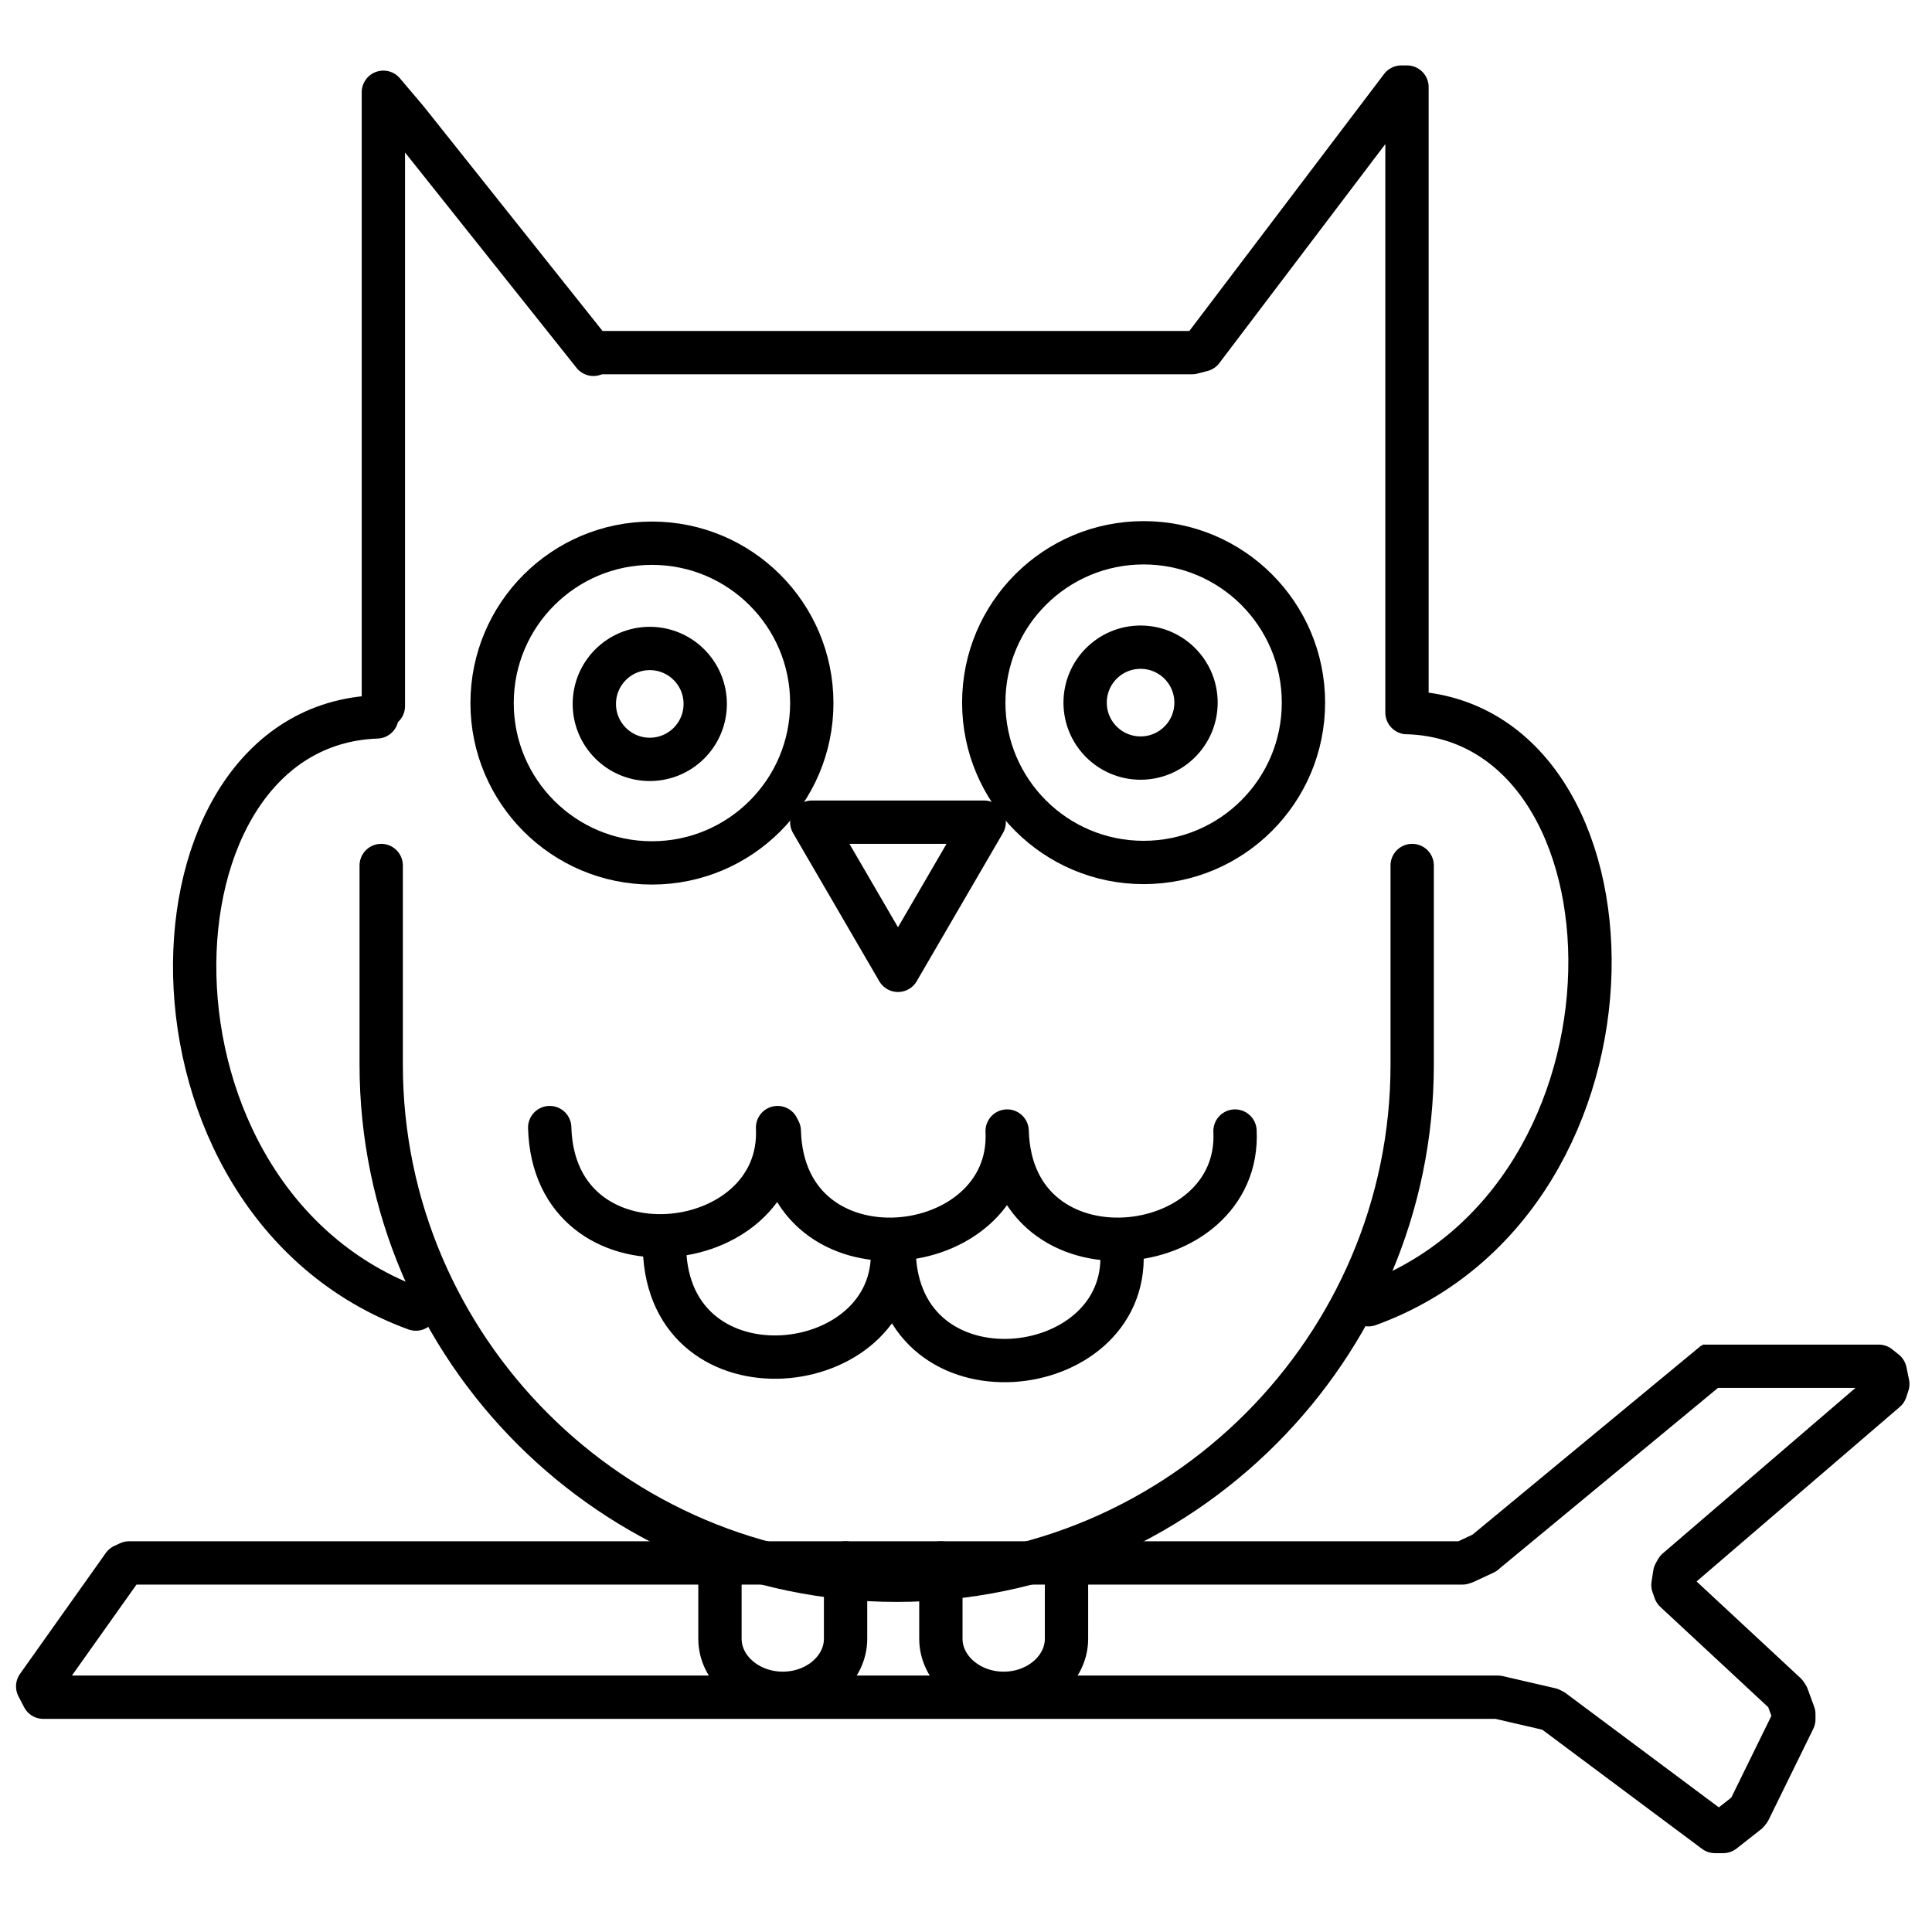 <?xml version="1.0"?>
<svg xmlns="http://www.w3.org/2000/svg" xmlns:xlink="http://www.w3.org/1999/xlink" version="1.1" id="elvn-2" x="0px" y="0px" viewBox="0 0 446 446" style="overflow: hidden; left: 0.5px; top: 0px; visibility: visible;" xml:space="preserve" data-global-elvn="enableViewport, disableClick, none, startInvisible, notResponsive, 0, notLoop, 500" class="enlivenem">
<style type="text/css">
	.st0{fill:none;stroke:#000000;stroke-width:10;stroke-linejoin:round;stroke-miterlimit:10;}
	.st1{fill:none;stroke:#000000;stroke-width:10;stroke-linecap:round;stroke-linejoin:round;stroke-miterlimit:10;}
</style>
<polyline class="st0 elvn-layer elvn-source" points="393,315.4 433.7,315.4 435.2,316.6 435.8,319.5 435.3,321 387.1,362.4 386.6,363.3 386.2,365.9   386.7,367.3 412.2,391 412.6,391.6 414.1,395.7 414.1,396.9 403.8,417.9 403.4,418.4 397.8,422.8 395.9,422.8 358.5,394.9   357.9,394.6 345.8,391.8 345.4,391.8 10,391.8 10,391.8 8.7,389.3 28.5,361.4 29.8,360.8 337.6,360.8 338.2,360.6 342.7,358.5   342.9,358.3 396,314.4 " data-elvn="drawLines, 0, 2000, #000000, 10, notRandom" style="opacity: 1;"/>
<path class="st1 elvn-layer elvn-source" d="M326,199.8v46c0,65.4-53.5,119-119,119h0c-65.4,0-119-53.5-119-119v-46" data-elvn="drawLines, 0, 2000, #000000, 10, notRandom" style="opacity: 1;"/>
<polyline class="st1 elvn-layer elvn-source" points="324.8,164.5 324.8,20.1 323.5,20.1 277.5,80.8 275.2,81.4 138.1,81.4 137,81.8 94,27.8 88.5,21.3   88.5,163 " data-elvn="drawLines, 0, 2000, #000000, 10, notRandom" style="opacity: 1;"/>
<path class="st1 elvn-layer elvn-source" d="M315.9,301.2c68.2-24.8,65.1-134.7,9.1-136.7" data-elvn="drawLines, 0, 2000, #000000, 10, notRandom" style="opacity: 1;"/>
<path class="st1 elvn-layer elvn-source" d="M96,302.2C27.9,277.4,31,167.5,87,165.5" data-elvn="drawLines, 0, 2000, #000000, 10, notRandom" style="opacity: 1;"/>
<circle class="st1 elvn-layer elvn-source" cx="150.5" cy="162.3" r="36.9" data-elvn="drawLines, 0, 2000, #000000, 10, notRandom" style="opacity: 1;"/>
<circle class="st1 elvn-layer elvn-source" cx="264" cy="162.2" r="36.9" data-elvn="drawLines, 0, 2000, #000000, 10, notRandom" style="opacity: 1;"/>
<circle class="st1 elvn-layer elvn-source" cx="150" cy="162.5" r="12.8" data-elvn="drawLines, 0, 2000, #000000, 10, notRandom" style="opacity: 1;"/>
<circle class="st1 elvn-layer elvn-source" cx="263.3" cy="162.2" r="12.8" data-elvn="drawLines, 0, 2000, #000000, 10, notRandom" style="opacity: 1;"/>
<polyline class="st1 elvn-layer elvn-source" points="187.4,189.8 207.3,224 227.2,189.8 187.4,189.8 " data-elvn="drawLines, 0, 2000, #000000, 10, notRandom" style="opacity: 1;"/>
<path class="st1 elvn-layer elvn-source" d="M285.1,261.1c1.5,30.3-51.6,36.2-52.6,0h0c1.5,30.3-51.6,36.2-52.6,0l-0.4-0.8c1.5,30.3-51.6,36.2-52.6,0" data-elvn="drawLines, 0, 2000, #000000, 10, notRandom" style="opacity: 1;"/>
<path class="st1 elvn-layer elvn-source" d="M259,289.1c1.5,30.3-51.6,36.2-52.6,0l-0.4-0.8c1.5,30.3-51.6,36.2-52.6,0" data-elvn="drawLines, 0, 2000, #000000, 10, notRandom" style="opacity: 1;"/>
<path class="st1 elvn-layer elvn-source" d="M195.2,360.8v17.5c0,6.9-6.5,12.6-14.5,12.6h0c-8,0-14.5-5.7-14.5-12.6v-17.5" data-elvn="drawLines, 0, 2000, #000000, 10, notRandom" style="opacity: 1;"/>
<path class="st1 elvn-layer elvn-source" d="M246.2,360.8v17.5c0,6.9-6.5,12.6-14.5,12.6h0c-8,0-14.5-5.7-14.5-12.6v-17.5" data-elvn="drawLines, 0, 2000, #000000, 10, notRandom" style="opacity: 1;"/>
</svg>
